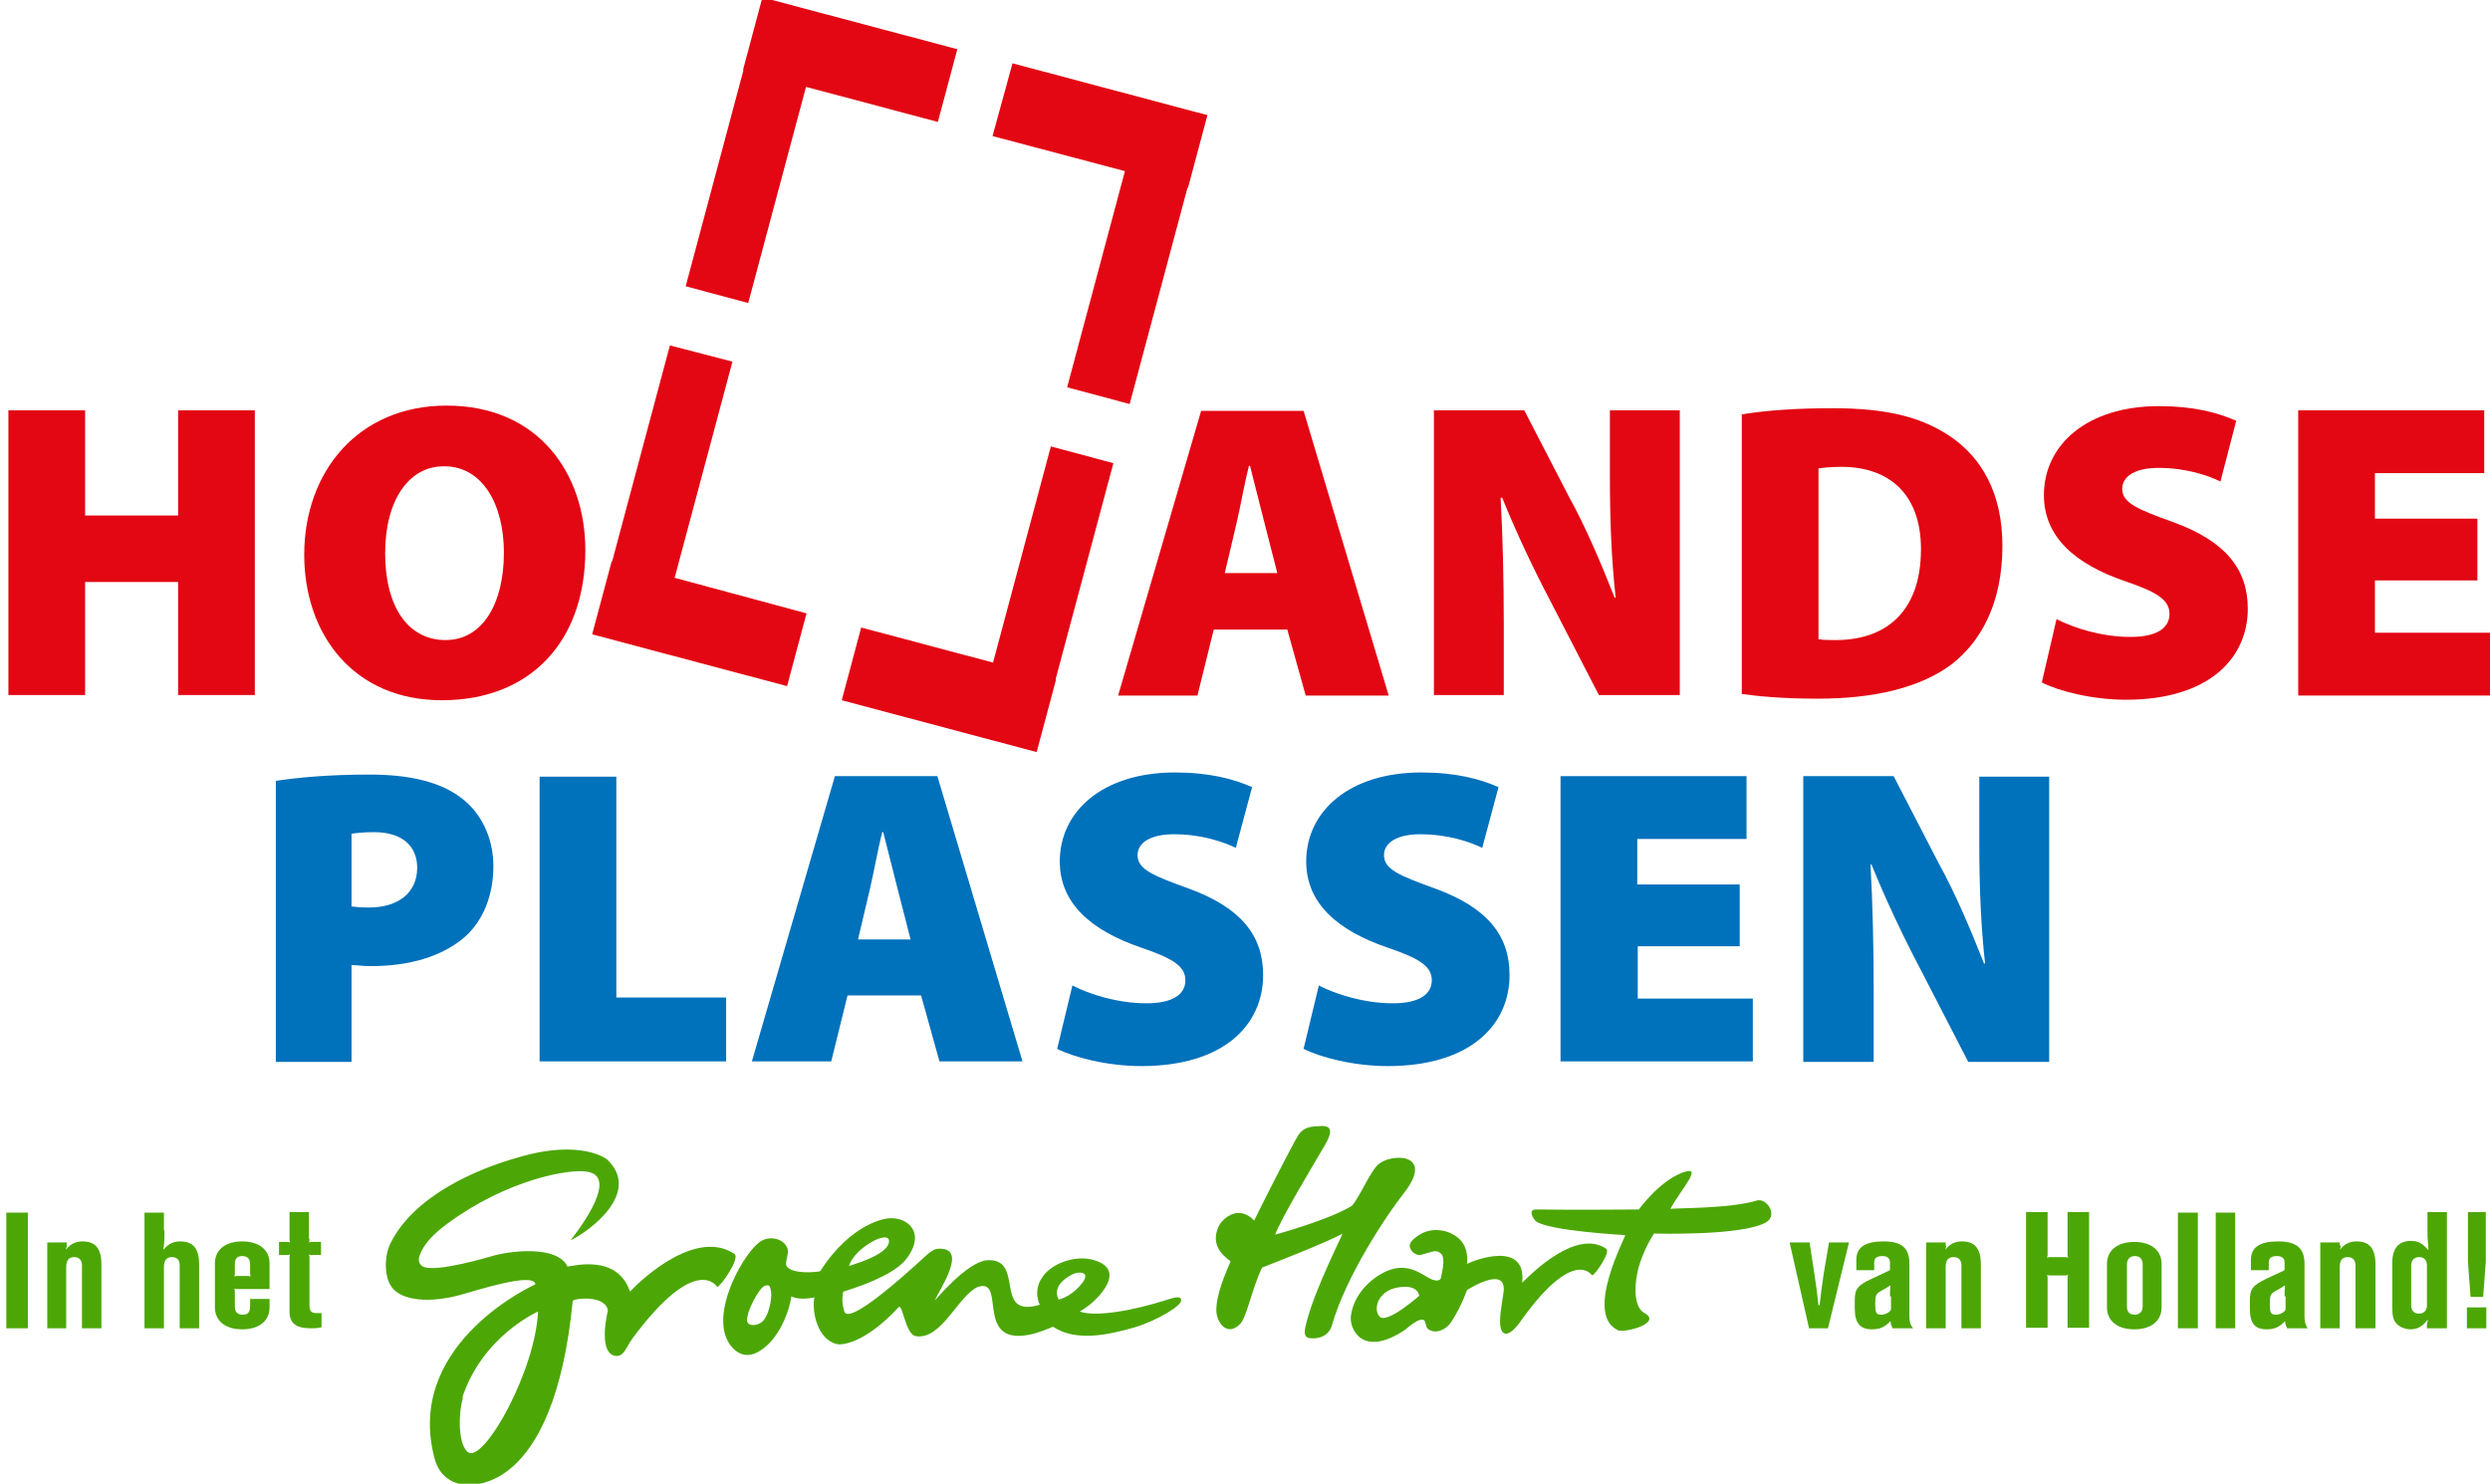 <svg xmlns="http://www.w3.org/2000/svg" width="146" height="87" viewBox="0 0 146 87" fill="none"><g clip-path="url(#clip0_34_1110)"><path d="M4.991 24.06V30.228H10.444V24.06H14.942V40.754H10.444V34.125H4.991V40.754H0.493V24.06H4.991Z" fill="#E30613"></path><path d="M34.321 32.253C34.321 37.623 31.086 41.06 25.91 41.06C20.703 41.06 17.838 37.163 17.838 32.529C17.838 27.65 21.012 23.783 26.187 23.783C31.579 23.783 34.321 27.773 34.321 32.253ZM22.583 32.437C22.583 35.598 23.938 37.531 26.126 37.531C28.282 37.531 29.546 35.414 29.546 32.407C29.546 29.522 28.252 27.343 26.064 27.343C23.969 27.312 22.583 29.338 22.583 32.437Z" fill="#E30613"></path><path d="M71.167 36.918L70.212 40.785H65.56L70.428 24.09H76.435L81.426 40.785H76.559L75.48 36.918H71.167ZM74.895 33.604L74.125 30.596C73.878 29.645 73.539 28.264 73.293 27.313H73.231C72.985 28.264 72.738 29.675 72.523 30.596L71.814 33.604H74.895Z" fill="#E30613"></path><path d="M84.076 40.784V24.06H89.375L92.024 29.184C92.948 30.842 93.903 33.082 94.674 35.046H94.735C94.489 32.836 94.396 30.504 94.396 28.018V24.06H98.494V40.754H93.749L90.884 35.199C89.96 33.45 88.882 31.179 88.081 29.184H87.988C88.112 31.455 88.173 33.941 88.173 36.672V40.754H84.076V40.784Z" fill="#E30613"></path><path d="M102.099 24.305C103.516 24.059 105.426 23.936 107.428 23.936C110.663 23.936 112.666 24.458 114.36 25.594C116.209 26.852 117.41 28.939 117.41 32.007C117.41 35.414 116.116 37.623 114.484 38.912C112.635 40.324 109.893 40.968 106.597 40.968C104.471 40.968 102.992 40.815 102.129 40.692V24.305H102.099ZM106.597 37.47C106.812 37.531 107.244 37.531 107.552 37.531C110.478 37.562 112.635 35.966 112.635 32.192C112.635 28.908 110.694 27.374 107.983 27.374C107.274 27.374 106.843 27.435 106.627 27.466V37.47H106.597Z" fill="#E30613"></path><path d="M120.583 36.304C121.6 36.826 123.233 37.347 124.927 37.347C126.468 37.347 127.207 36.826 127.207 35.997C127.207 35.169 126.468 34.708 124.558 34.064C121.723 33.082 119.844 31.517 119.844 29.031C119.844 26.085 122.37 23.814 126.591 23.814C128.593 23.814 130.011 24.182 131.12 24.673L130.195 28.233C129.487 27.895 128.224 27.435 126.56 27.435C125.205 27.435 124.434 27.926 124.434 28.663C124.434 29.491 125.328 29.86 127.454 30.627C130.473 31.731 131.798 33.358 131.798 35.69C131.798 38.575 129.549 41.03 124.65 41.03C122.647 41.03 120.676 40.508 119.721 40.017L120.583 36.304Z" fill="#E30613"></path><path d="M145.261 34.033H139.253V37.102H146V40.784H134.755V24.06H145.661V27.742H139.253V30.412H145.261V34.033Z" fill="#E30613"></path><path d="M16.174 45.786C17.407 45.602 19.163 45.418 21.689 45.418C24.092 45.418 25.848 45.878 27.019 46.768C28.159 47.597 28.929 49.07 28.929 50.788C28.929 52.476 28.343 53.949 27.296 54.901C25.941 56.097 24 56.65 21.72 56.65C21.258 56.65 20.888 56.588 20.611 56.588V62.266H16.174V45.786ZM20.611 53.151C20.857 53.182 21.165 53.213 21.627 53.213C23.383 53.213 24.462 52.323 24.462 50.88C24.462 49.653 23.63 48.794 21.935 48.794C21.288 48.794 20.826 48.855 20.611 48.886V53.151Z" fill="#0071BB"></path><path d="M31.64 45.541H36.138V58.491H42.577V62.235H31.64V45.541Z" fill="#0071BB"></path><path d="M49.694 58.368L48.739 62.235H44.086L48.954 45.51H54.962L59.953 62.235H55.085L54.007 58.368H49.694ZM53.391 55.085L52.62 52.077C52.374 51.126 52.035 49.745 51.788 48.794H51.727C51.48 49.776 51.234 51.157 51.018 52.077L50.31 55.085H53.391Z" fill="#0071BB"></path><path d="M62.88 57.785C63.896 58.307 65.529 58.829 67.224 58.829C68.764 58.829 69.504 58.307 69.504 57.478C69.504 56.65 68.764 56.19 66.854 55.545C64.02 54.563 62.14 52.998 62.14 50.512C62.14 47.566 64.667 45.295 68.887 45.295C70.89 45.295 72.307 45.664 73.416 46.155L72.461 49.715C71.752 49.377 70.489 48.917 68.826 48.917C67.47 48.917 66.7 49.408 66.7 50.144C66.7 50.973 67.593 51.341 69.719 52.108C72.738 53.213 74.063 54.839 74.063 57.172C74.063 60.056 71.814 62.511 66.916 62.511C64.913 62.511 62.941 61.99 61.986 61.499L62.88 57.785Z" fill="#0071BB"></path><path d="M77.329 57.785C78.345 58.307 79.978 58.829 81.672 58.829C83.213 58.829 83.952 58.307 83.952 57.478C83.952 56.65 83.213 56.19 81.303 55.545C78.468 54.563 76.589 52.998 76.589 50.512C76.589 47.566 79.115 45.295 83.336 45.295C85.339 45.295 86.756 45.664 87.865 46.155L86.91 49.715C86.201 49.377 84.938 48.917 83.275 48.917C81.919 48.917 81.149 49.408 81.149 50.144C81.149 50.973 82.042 51.341 84.168 52.108C87.187 53.213 88.512 54.839 88.512 57.172C88.512 60.056 86.263 62.511 81.364 62.511C79.362 62.511 77.39 61.99 76.435 61.499L77.329 57.785Z" fill="#0071BB"></path><path d="M102.037 55.484H96.029V58.553H102.776V62.235H91.501V45.51H102.407V49.193H95.999V51.863H102.006V55.484H102.037Z" fill="#0071BB"></path><path d="M105.734 62.235V45.51H111.033L113.682 50.635C114.607 52.292 115.562 54.532 116.332 56.496H116.394C116.147 54.287 116.055 51.955 116.055 49.469V45.541H120.152V62.266H115.408L112.542 56.711C111.618 54.962 110.54 52.691 109.739 50.697H109.677C109.801 52.937 109.862 55.453 109.862 58.184V62.266H105.734V62.235Z" fill="#0071BB"></path><path fill-rule="evenodd" clip-rule="evenodd" d="M65.96 10.035L62.571 22.709L66.237 23.691L69.626 11.017H69.657L70.797 6.751L59.367 3.713L58.197 7.979L65.96 10.035ZM47.26 5.094L43.871 17.768L40.205 16.786L43.593 4.112H43.563L44.703 -0.153L56.132 2.885L54.992 7.15L47.26 5.094ZM39.558 33.88L42.947 21.205L39.28 20.254L35.891 32.928H35.861L34.721 37.194L46.151 40.232L47.29 35.966L39.558 33.88ZM58.227 38.851L61.616 26.177L65.282 27.159L61.894 39.833H61.924L60.784 44.099L49.355 41.06L50.495 36.795L58.227 38.851Z" fill="#E30613"></path><path d="M27.173 81.875C26.834 82.918 26.864 84.882 27.511 85.189C28.497 85.558 31.393 80.341 31.547 76.904C31.547 76.904 28.251 78.346 27.08 82.028L27.173 81.875ZM80.902 77.21C81.333 77.64 83.213 75.983 83.213 75.983C83.213 75.983 83.182 75.277 81.95 75.492C80.748 75.707 80.501 76.811 80.902 77.21ZM62.818 74.755C61.554 75.431 62.078 76.198 62.078 76.198C62.078 76.198 62.725 76.075 63.311 75.4C64.112 74.541 63.249 74.51 62.818 74.755ZM44.826 75.4C44.518 75.523 43.747 76.904 43.809 77.456C43.84 77.793 44.456 77.763 44.733 77.456C45.134 77.057 45.38 75.768 45.103 75.4C45.041 75.338 44.918 75.369 44.826 75.4ZM52.127 72.791C52.158 72.055 50.063 73.19 49.786 74.234C49.786 74.203 52.096 73.62 52.127 72.791ZM52.066 71.441C53.175 71.318 54.315 72.239 53.175 73.773C52.651 74.51 51.234 75.185 49.447 75.737C49.447 75.737 49.293 76.259 49.508 76.904C49.786 77.732 53.175 74.633 53.729 74.142C54.16 73.773 54.623 73.221 55.023 73.221C56.81 73.129 55.085 75.615 54.807 76.259C54.807 76.29 56.656 74.019 57.858 73.896C60.168 73.743 58.166 77.333 60.969 76.505C60.969 76.505 60.538 75.707 61.123 74.878C61.678 74.05 63.126 73.559 64.173 73.896C65.59 74.326 65.036 75.369 64.327 76.106C63.865 76.597 63.311 76.904 63.311 76.904C64.266 77.241 66.484 76.842 68.486 76.198C68.61 76.167 69.287 75.891 69.257 76.259C69.257 76.566 67.87 77.425 66.545 77.824C64.974 78.284 63.064 78.683 61.739 77.793C61.401 77.947 60.969 78.1 60.661 78.192C56.995 79.144 59.09 74.878 57.334 75.461C56.194 75.952 55.208 78.591 53.698 78.346C53.082 78.254 52.928 76.382 52.682 76.658C50.741 78.745 49.385 78.898 49.046 78.806C47.876 78.499 47.598 76.811 47.752 76.075C47.013 76.228 46.582 76.106 46.397 76.014C46.335 76.658 45.719 78.683 44.333 79.328C43.408 79.757 42.761 78.96 42.546 78.346C41.899 76.474 43.655 73.466 44.548 72.822C45.103 72.423 45.966 72.607 46.181 73.221C46.274 73.528 45.996 74.05 46.12 74.234C46.428 74.725 47.814 74.602 48.091 74.541C49.94 71.656 52.004 71.441 52.066 71.441ZM98.617 68.771C99.972 68.25 98.586 69.692 97.939 70.889C97.97 70.827 101.42 70.889 102.992 70.398C103.577 70.214 104.255 71.226 103.577 71.656C102.252 72.484 96.984 72.331 96.984 72.331C96.984 72.331 96.491 73.037 96.152 74.08C95.906 74.786 95.628 76.566 96.429 76.996C97.477 77.579 95.29 78.162 94.889 78.008C92.825 77.088 95.382 72.423 95.29 72.423C95.29 72.423 90.853 72.178 90.083 71.625C89.898 71.502 89.559 70.889 90.083 70.919C92.147 70.95 96.091 70.919 96.091 70.919C96.091 70.919 97.261 69.293 98.617 68.771ZM89.251 75.216C89.898 74.571 92.455 72.055 94.18 73.221C94.458 73.405 93.533 74.755 93.349 74.786C93.349 74.786 92.332 73.098 89.282 77.302C88.388 78.653 87.803 78.438 87.988 76.965C88.019 76.658 88.142 75.891 88.142 75.891C88.481 74.05 86.016 75.645 86.016 75.645C85.739 76.413 85.431 76.996 85.092 77.517C84.815 77.947 84.198 78.254 83.767 77.947C83.552 77.855 83.644 77.456 83.459 77.395C83.182 77.272 82.535 77.855 82.381 77.978C79.855 79.665 79.115 77.886 79.208 77.18C79.331 76.167 80.009 75.277 80.933 74.725C82.473 73.804 83.367 74.786 83.983 75.032C84.322 75.154 84.445 75.032 84.476 74.97C84.476 74.97 84.537 74.725 84.599 74.356C84.661 73.988 84.63 73.62 84.507 73.528C84.229 73.252 84.075 73.374 83.397 73.559C82.997 73.681 82.689 73.344 82.658 73.068C82.658 72.975 82.658 72.761 83.243 72.392C84.137 71.84 85.308 72.208 85.77 72.883C86.139 73.466 86.016 74.111 86.016 74.111C86.417 73.896 89.528 72.699 89.251 75.216ZM35.583 67.973C37.647 69.907 34.597 72.178 33.457 72.73C33.457 72.699 36.446 69.078 34.474 68.71C33.365 68.495 29.699 69.201 26.279 71.717C25.478 72.3 24.831 72.914 24.585 73.681C24.523 73.865 24.554 74.142 24.8 74.264C25.54 74.663 28.929 73.62 28.651 73.712C29.853 73.313 32.687 73.006 33.273 74.264C33.642 74.234 36.199 73.528 36.939 75.737C37.771 74.847 40.882 72.055 43.07 73.528C43.408 73.773 42.269 75.431 42.053 75.461C42.053 75.461 40.851 73.405 37.093 78.469C36.723 78.96 36.569 79.665 35.984 79.481C35.059 79.174 35.645 76.842 35.645 76.842C35.491 75.891 33.581 76.136 33.581 76.29C32.472 87.583 27.604 87.399 26.556 86.877C25.817 86.509 25.54 85.926 25.386 85.128C23.968 78.622 31.393 75.308 31.393 75.308C31.301 74.571 28.035 75.645 27.018 75.922C25.232 76.413 23.599 76.29 22.983 75.492C22.52 74.878 22.52 73.681 22.89 72.914C24.246 70.152 27.881 68.556 30.438 67.851C34.074 66.777 35.583 67.973 35.583 67.973ZM77.667 67.175C76.989 68.342 75.11 71.441 74.771 72.392C74.771 72.392 77.852 71.564 79.269 70.705C79.762 70.122 80.286 68.802 80.779 68.311C81.487 67.605 84.229 67.544 82.288 69.999C81.364 71.165 78.93 74.786 78.099 77.701C77.945 78.254 77.451 78.53 76.805 78.469C76.373 78.407 76.496 77.947 76.62 77.487C77.113 75.553 78.746 72.362 78.715 72.331C77.975 72.791 74.001 74.326 74.001 74.326C73.385 75.615 73.108 77.241 72.707 77.64C71.906 78.438 71.321 77.456 71.321 76.873C71.29 75.922 71.875 74.633 72.153 73.957C71.567 73.528 70.951 72.883 71.505 71.809C71.69 71.502 72.584 70.582 73.539 71.564C73.785 71.042 75.85 66.961 76.127 66.562C76.342 66.224 76.681 66.04 77.267 66.04C77.821 65.979 78.345 66.04 77.667 67.175Z" fill="#4CA706"></path><path d="M1.633 77.885H0.37V71.103H1.633V77.885Z" fill="#4CA706"></path><path d="M3.912 73.037C3.912 73.098 3.912 73.16 3.851 73.252H3.882C4.159 72.914 4.467 72.791 4.837 72.791C5.607 72.791 5.946 73.221 5.946 74.142V77.886H4.806V74.203C4.806 73.896 4.652 73.712 4.344 73.712C4.036 73.712 3.882 73.896 3.882 74.295V77.886H2.772V72.853H3.912V73.037Z" fill="#4CA706"></path><path d="M9.643 72.147C9.643 72.669 9.643 72.791 9.581 73.252H9.612C9.889 72.914 10.197 72.791 10.567 72.791C11.337 72.791 11.676 73.221 11.676 74.142V77.885H10.536V74.203C10.536 73.865 10.382 73.712 10.074 73.712C9.766 73.712 9.612 73.896 9.612 74.295V77.885H8.472V71.103H9.612V72.147H9.643Z" fill="#4CA706"></path><path d="M15.805 76.198V76.658C15.805 77.456 15.188 77.947 14.203 77.947C13.217 77.947 12.601 77.456 12.601 76.658V74.08C12.601 73.282 13.217 72.791 14.203 72.791C15.188 72.791 15.805 73.282 15.805 74.08V75.584H13.956C13.864 75.584 13.833 75.584 13.741 75.553C13.771 75.645 13.771 75.676 13.771 75.799V76.597C13.771 76.934 13.925 77.088 14.233 77.088C14.541 77.088 14.665 76.934 14.665 76.597V76.167H15.805V76.198ZM14.449 74.817C14.572 74.817 14.572 74.817 14.695 74.848C14.665 74.755 14.665 74.725 14.665 74.633V74.142C14.665 73.804 14.511 73.651 14.203 73.651C13.895 73.651 13.771 73.804 13.771 74.142V74.633C13.771 74.725 13.771 74.755 13.741 74.848C13.833 74.817 13.864 74.817 13.956 74.817H14.449Z" fill="#4CA706"></path><path d="M18.146 72.638C18.146 72.73 18.146 72.761 18.115 72.853C18.207 72.822 18.238 72.822 18.331 72.822H18.823V73.589H18.331C18.207 73.589 18.207 73.589 18.115 73.558C18.146 73.65 18.146 73.681 18.146 73.773V76.474C18.146 76.903 18.238 76.996 18.608 76.996H18.762H18.854V77.824C18.577 77.885 18.454 77.885 18.207 77.885C17.345 77.885 16.975 77.579 16.975 76.903V73.773C16.975 73.681 16.975 73.65 17.006 73.558C16.913 73.589 16.883 73.589 16.79 73.589H16.359V72.822H16.79C16.883 72.822 16.913 72.822 17.006 72.853C16.975 72.761 16.975 72.73 16.975 72.638V71.073H18.115V72.638H18.146Z" fill="#4CA706"></path><path d="M107.182 77.885H106.073L104.933 72.853H106.103L106.381 74.663C106.504 75.492 106.535 75.707 106.627 76.535H106.689C106.781 75.737 106.812 75.522 106.935 74.663L107.243 72.853H108.414L107.182 77.885Z" fill="#4CA706"></path><path d="M108.845 74.479V73.866C108.845 73.129 109.369 72.791 110.447 72.791C111.526 72.791 111.957 73.19 111.957 74.111V77.18C111.957 77.517 112.019 77.702 112.173 77.886H110.971C110.91 77.763 110.879 77.702 110.848 77.487H110.817C110.509 77.824 110.201 77.947 109.77 77.947C109.061 77.947 108.753 77.579 108.753 76.719V76.259C108.753 75.584 108.907 75.369 109.77 74.97L110.817 74.479V74.019C110.817 73.773 110.663 73.651 110.355 73.651C110.047 73.651 109.893 73.773 109.893 74.019V74.479H108.845ZM110.817 76.014C110.817 75.768 110.817 75.645 110.848 75.369C110.725 75.431 110.694 75.461 110.601 75.523L110.386 75.645C109.985 75.86 109.954 75.922 109.954 76.474C109.954 76.996 110.016 77.088 110.324 77.088C110.571 77.088 110.879 76.904 110.879 76.75V76.627V76.014H110.817Z" fill="#4CA706"></path><path d="M114.114 73.037C114.114 73.098 114.114 73.16 114.052 73.252H114.083C114.36 72.914 114.668 72.791 115.038 72.791C115.808 72.791 116.147 73.221 116.147 74.142V77.886H115.007V74.203C115.007 73.896 114.853 73.712 114.545 73.712C114.237 73.712 114.083 73.896 114.083 74.295V77.886H112.943V72.853H114.083V73.037H114.114Z" fill="#4CA706"></path><path d="M120.244 74.786C120.121 74.786 120.121 74.786 120.029 74.755C120.06 74.847 120.06 74.878 120.06 74.97V77.855H118.796V71.073H120.06V73.528C120.06 73.62 120.06 73.65 120.029 73.743C120.121 73.712 120.152 73.712 120.244 73.712H121.045C121.138 73.712 121.169 73.712 121.261 73.743C121.23 73.65 121.23 73.62 121.23 73.528V71.073H122.493V77.855H121.23V74.97C121.23 74.878 121.23 74.847 121.261 74.755C121.169 74.786 121.138 74.786 121.045 74.786H120.244Z" fill="#4CA706"></path><path d="M126.745 76.658C126.745 77.456 126.128 77.947 125.143 77.947C124.157 77.947 123.541 77.456 123.541 76.658V74.111C123.541 73.313 124.157 72.822 125.143 72.822C126.128 72.822 126.745 73.313 126.745 74.111V76.658ZM124.711 76.596C124.711 76.934 124.865 77.087 125.173 77.087C125.451 77.087 125.635 76.903 125.635 76.596V74.141C125.635 73.835 125.481 73.65 125.173 73.65C124.896 73.65 124.711 73.835 124.711 74.141V76.596Z" fill="#4CA706"></path><path d="M128.87 77.885H127.7V71.103H128.87V77.885Z" fill="#4CA706"></path><path d="M131.058 77.885H129.918V71.103H131.058V77.885Z" fill="#4CA706"></path><path d="M131.982 74.479V73.866C131.982 73.129 132.506 72.791 133.584 72.791C134.662 72.791 135.124 73.19 135.124 74.111V77.18C135.124 77.517 135.186 77.702 135.309 77.886H134.108C134.046 77.763 134.015 77.702 133.985 77.487H133.954C133.646 77.824 133.338 77.947 132.906 77.947C132.198 77.947 131.92 77.579 131.92 76.719V76.259C131.92 75.584 132.074 75.369 132.906 74.97L133.954 74.479V74.019C133.954 73.773 133.8 73.651 133.492 73.651C133.184 73.651 133.029 73.773 133.029 74.019V74.479H131.982ZM133.954 76.014C133.954 75.768 133.954 75.645 133.985 75.369C133.861 75.431 133.831 75.461 133.738 75.523L133.522 75.645C133.122 75.86 133.091 75.922 133.091 76.474C133.091 76.996 133.153 77.088 133.461 77.088C133.707 77.088 134.015 76.904 134.015 76.75V76.627V76.014H133.954Z" fill="#4CA706"></path><path d="M137.25 73.037C137.25 73.098 137.25 73.16 137.189 73.252H137.22C137.497 72.914 137.805 72.791 138.175 72.791C138.945 72.791 139.284 73.221 139.284 74.142V77.886H138.113V74.203C138.113 73.896 137.959 73.712 137.651 73.712C137.343 73.712 137.189 73.896 137.189 74.295V77.886H136.049V72.853H137.189V73.037H137.25Z" fill="#4CA706"></path><path d="M143.443 77.885H142.303V77.671C142.303 77.609 142.303 77.548 142.364 77.425L142.334 77.394C142.056 77.763 141.748 77.947 141.348 77.947C141.04 77.947 140.732 77.824 140.547 77.64C140.331 77.425 140.27 77.18 140.27 76.658V74.049C140.27 73.19 140.639 72.761 141.379 72.761C141.779 72.761 142.056 72.914 142.364 73.282H142.395C142.364 72.791 142.334 72.668 142.334 72.147V71.073H143.474V77.885H143.443ZM141.379 76.535C141.379 76.842 141.533 77.026 141.841 77.026C142.118 77.026 142.303 76.842 142.303 76.535V74.203C142.303 73.896 142.149 73.712 141.841 73.712C141.563 73.712 141.379 73.896 141.379 74.203V76.535Z" fill="#4CA706"></path><path d="M145.784 77.885H144.645V76.658H145.784V77.885ZM145.754 73.988L145.6 76.044H144.86L144.706 73.988V71.073H145.754V73.988Z" fill="#4CA706"></path></g><defs><clipPath id="clip0_34_1110"><rect width="146" height="87" fill="white"></rect></clipPath></defs></svg>